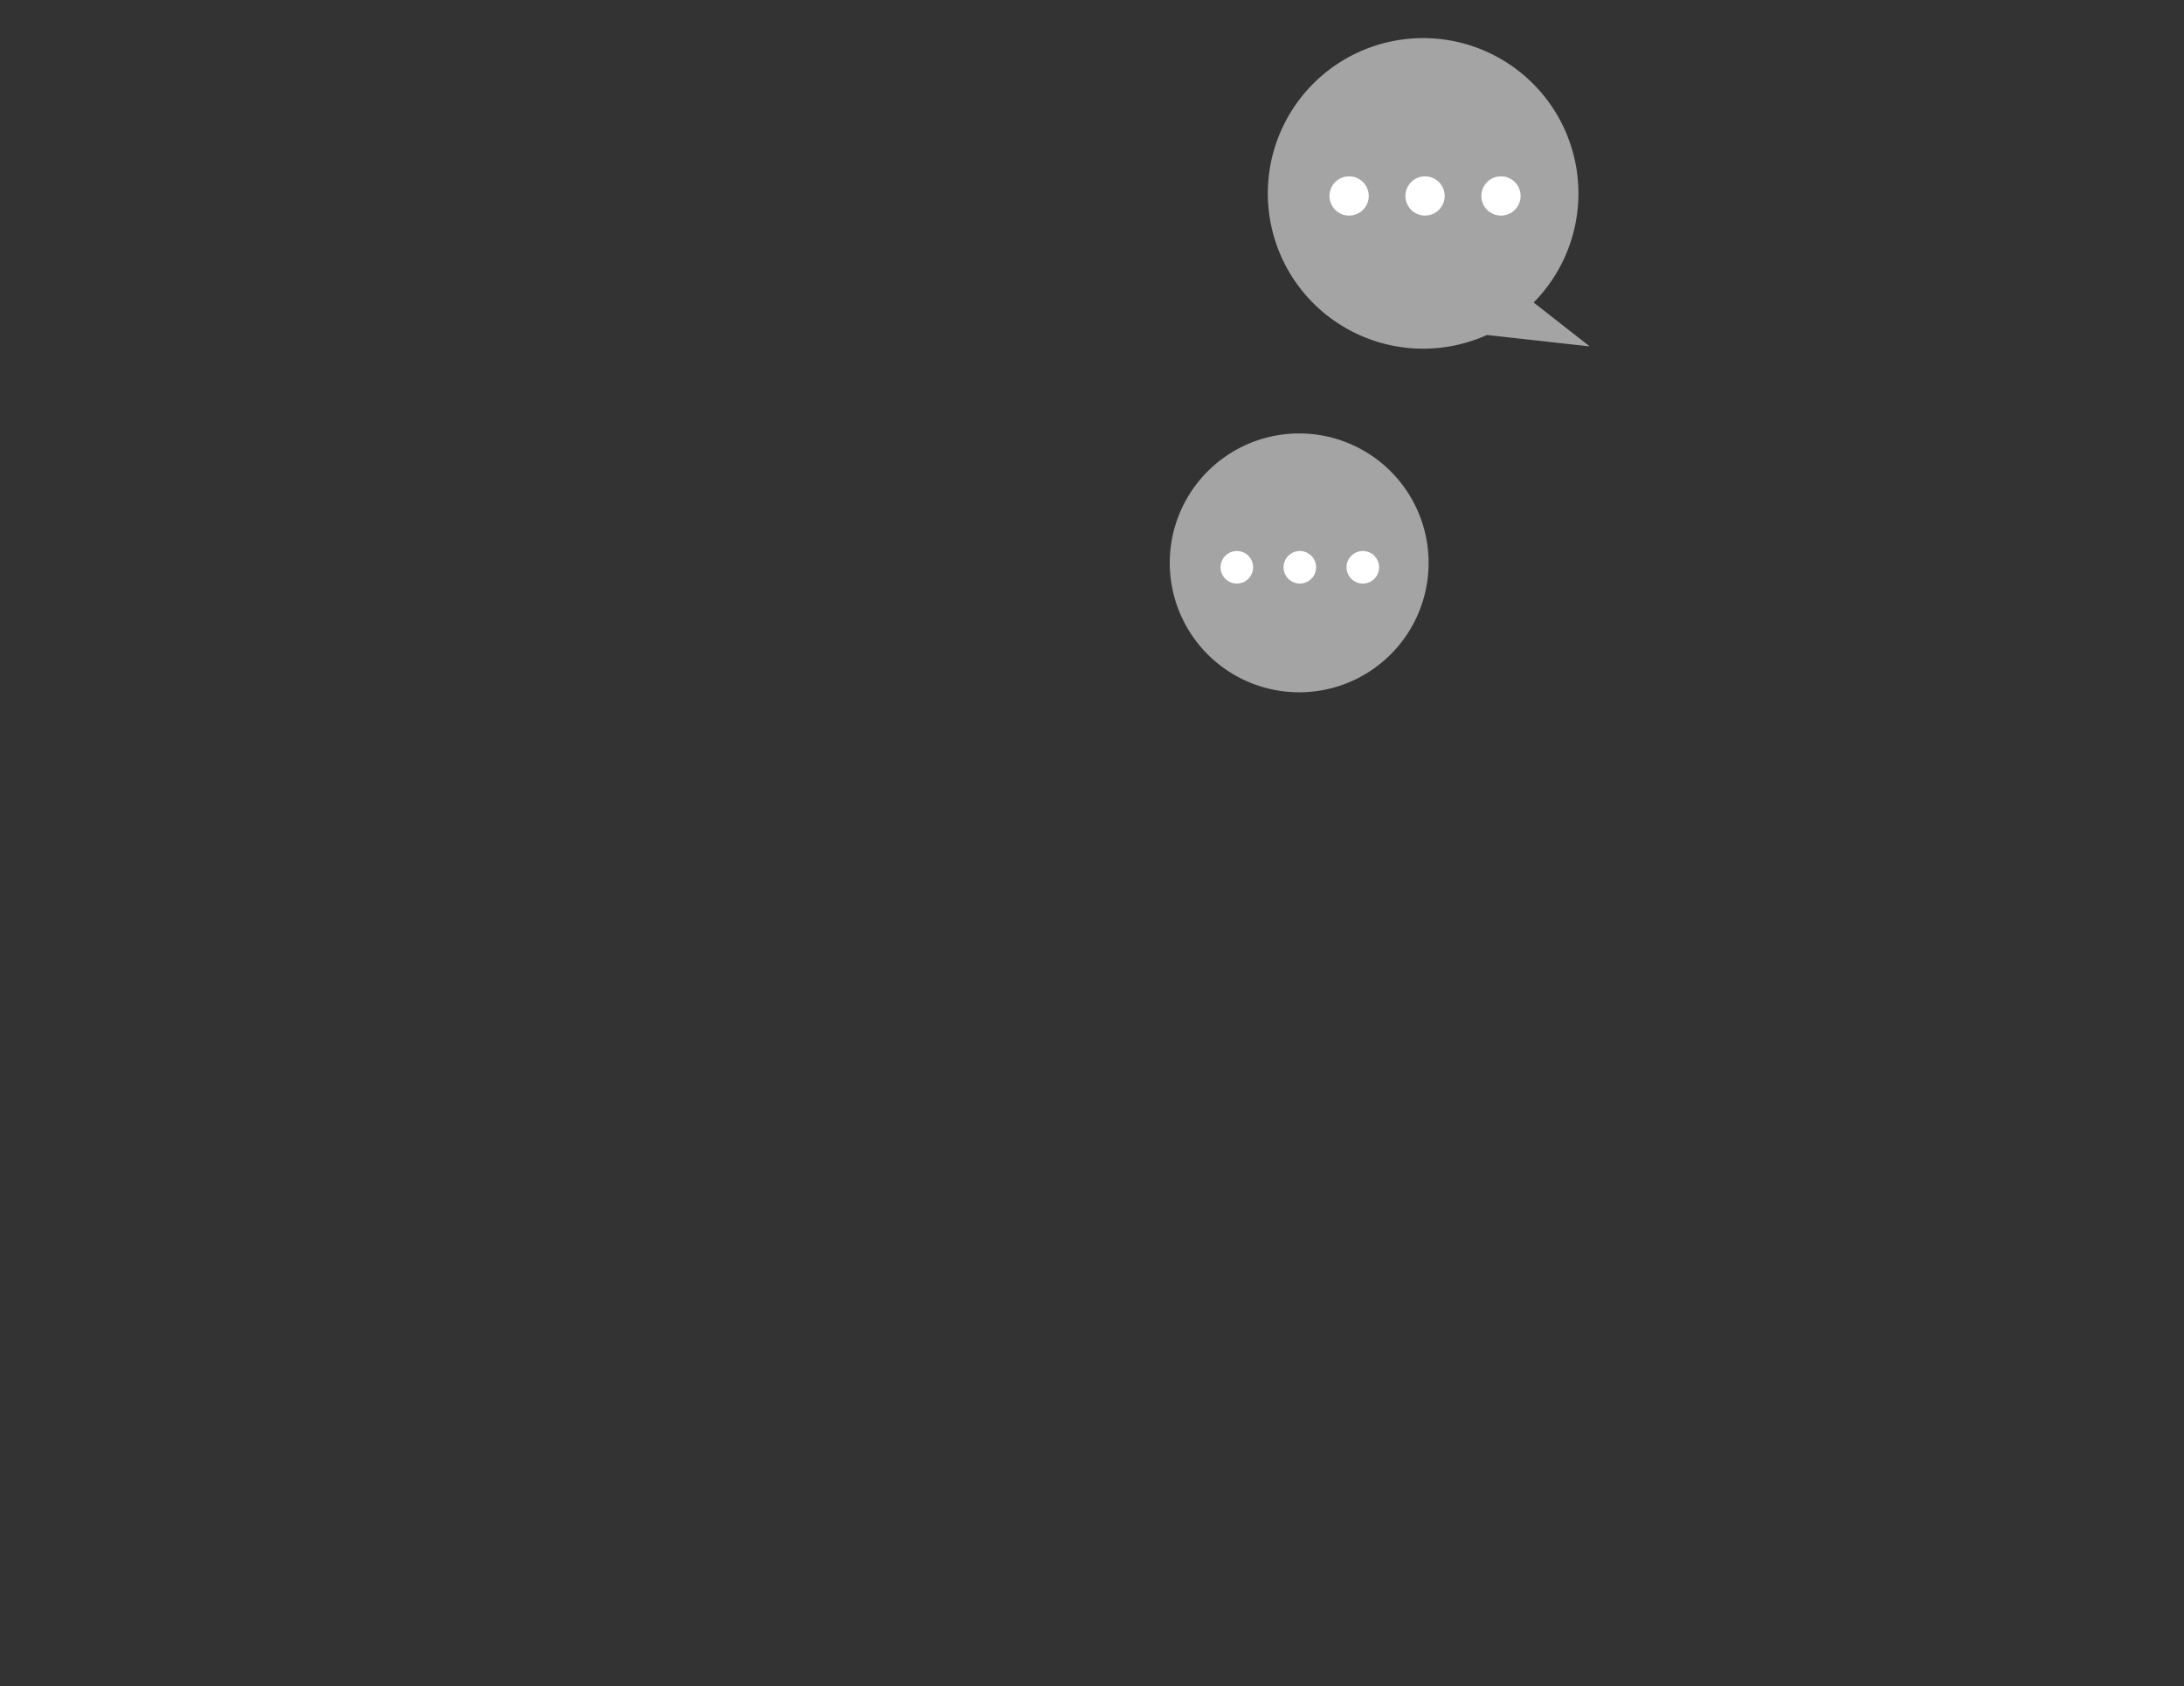 <svg xmlns="http://www.w3.org/2000/svg" viewBox="0 0 202.5 156.37"><rect x="0" y="0" width="202.5" height="156.37" fill="#333333" stroke="none"/><defs><style>.cls-1{fill:#a4a4a4;}.cls-2{fill:#fff;}</style></defs><g id="レイヤー_1" data-name="レイヤー 1"><path class="cls-1" d="M120.7,26.92a14.4,14.4,0,1,1,21.5,1.13l5.2,4.07-9.53-1.06A14.41,14.41,0,0,1,120.7,26.92Z"/><circle class="cls-2" cx="125.09" cy="18.17" r="1.82"/><circle class="cls-2" cx="132.13" cy="18.17" r="1.82"/><circle class="cls-2" cx="139.17" cy="18.17" r="1.82"/><path class="cls-1" d="M132.46,52.19a12,12,0,1,1-12-12A12,12,0,0,1,132.46,52.19Z"/><circle class="cls-2" cx="114.68" cy="52.6" r="1.51"/><circle class="cls-2" cx="120.52" cy="52.6" r="1.51"/><circle class="cls-2" cx="126.36" cy="52.6" r="1.51"/></g></svg>